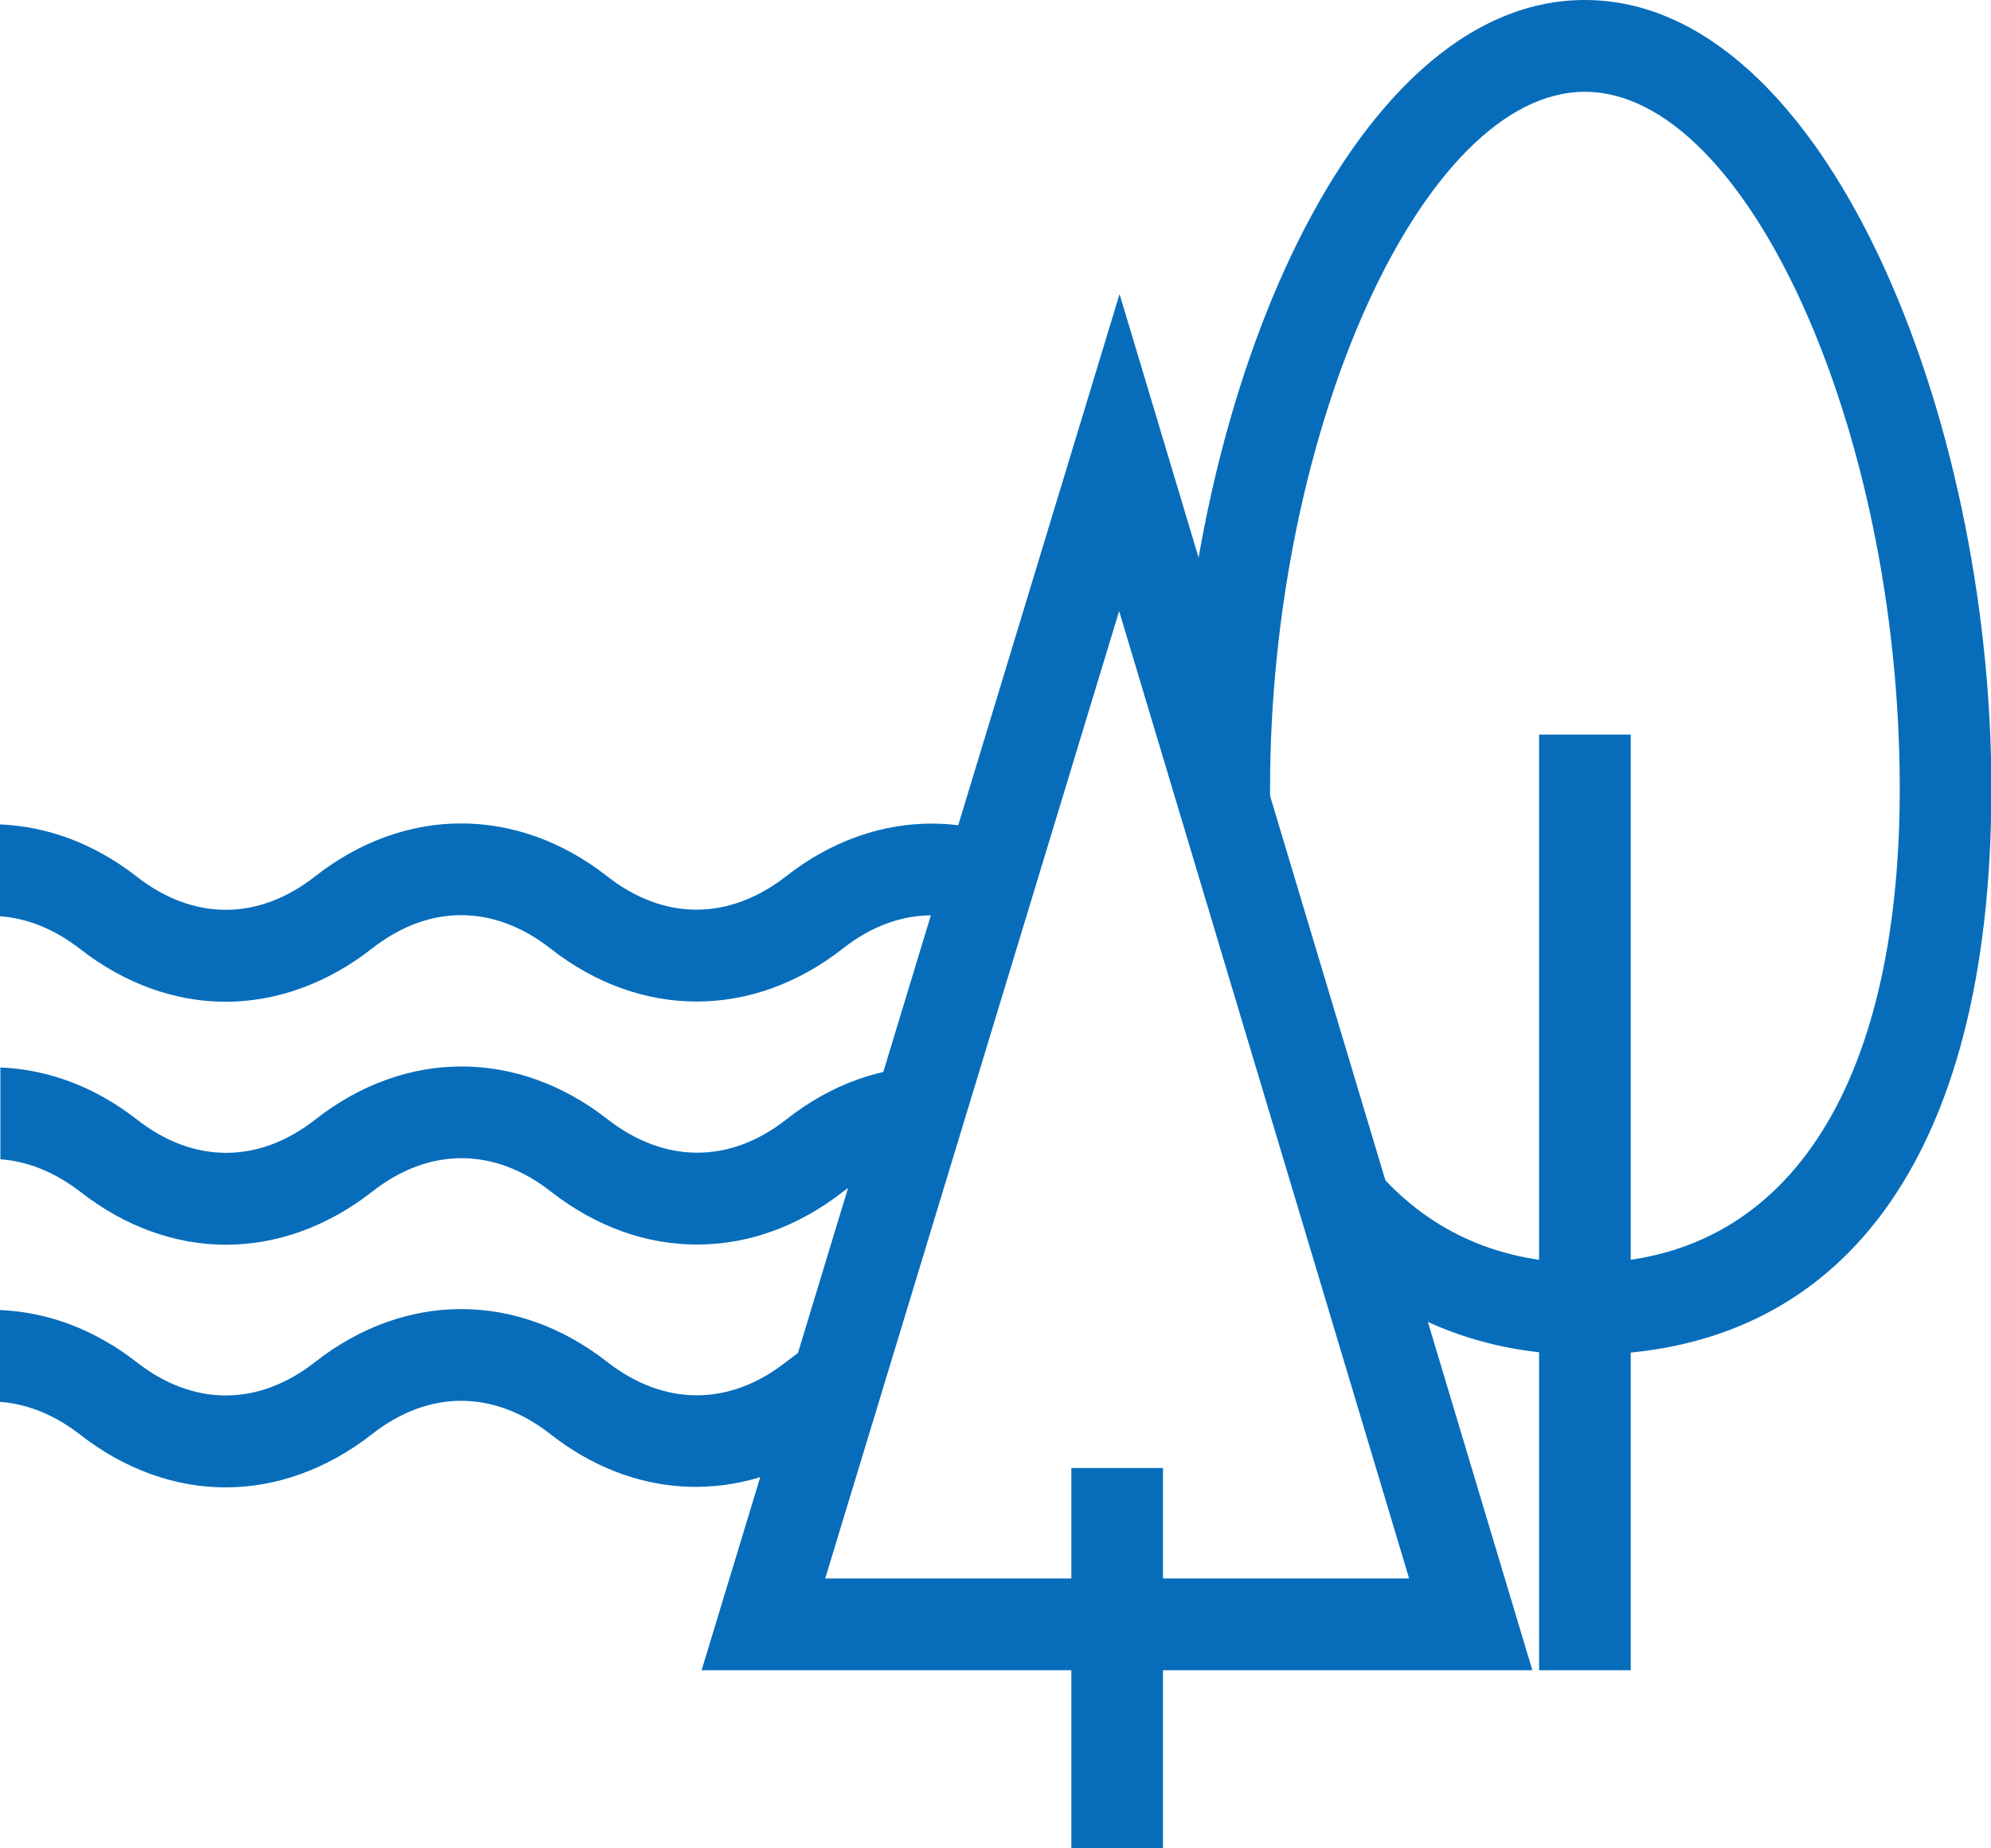 <svg width="42" height="39" viewBox="0 0 42 39" fill="none" xmlns="http://www.w3.org/2000/svg">
<g clip-path="url(#clip0_1_281)">
<path d="M34.4 15.5H32.467V35.242H34.4V15.5Z" fill="#076DBB"/>
<path d="M32.325 35.242H14.8L23.617 6.205L32.325 35.242ZM17.408 33.305H29.725L23.608 12.894L17.408 33.305Z" fill="#076DBB"/>
<path d="M33.433 28.586C31.125 28.586 29.117 27.709 27.65 26.047L29.092 24.761C30.208 26.014 31.667 26.649 33.433 26.649C37.65 26.649 40.075 22.999 40.075 16.636C40.075 9.078 36.85 1.937 33.433 1.937C30.017 1.937 26.792 9.078 26.792 16.636V16.953L24.867 16.978V16.861C24.867 16.786 24.858 16.711 24.858 16.636C24.858 8.769 28.375 0 33.433 0C38.492 0 42.008 8.769 42.008 16.636C42.008 24.502 38.808 28.586 33.433 28.586Z" fill="#076DBB"/>
<path d="M24.533 30.975H22.6V39H24.533V30.975Z" fill="#076DBB"/>
<path d="M18.033 27.918C17.533 28.102 17.042 28.377 16.583 28.736C15.383 29.68 14.008 29.672 12.808 28.736C10.908 27.25 8.55 27.25 6.65 28.736C5.45 29.68 4.075 29.68 2.875 28.736C1.983 28.043 1 27.684 0 27.642V29.58C0.575 29.622 1.142 29.847 1.683 30.265C2.633 31.008 3.7 31.384 4.758 31.384C5.817 31.384 6.892 31.008 7.842 30.265C9.042 29.321 10.417 29.321 11.617 30.265C13.333 31.609 15.417 31.726 17.208 30.64L18.033 27.918Z" fill="#076DBB"/>
<path d="M19.075 24.511L19.683 22.498C18.617 22.498 17.542 22.866 16.592 23.617C15.392 24.561 14.017 24.552 12.817 23.617C10.917 22.131 8.558 22.131 6.658 23.617C5.458 24.561 4.083 24.561 2.883 23.617C1.992 22.924 1.008 22.565 0.008 22.523V24.461C0.583 24.502 1.15 24.728 1.692 25.145C2.642 25.889 3.708 26.264 4.767 26.264C5.825 26.264 6.9 25.889 7.85 25.145C9.05 24.202 10.425 24.202 11.625 25.145C13.525 26.632 15.883 26.632 17.783 25.145C18.2 24.82 18.633 24.619 19.075 24.519V24.511Z" fill="#076DBB"/>
<path d="M20.6 19.483L21.158 17.629C19.625 17.111 17.983 17.395 16.583 18.489C15.383 19.425 14.008 19.433 12.808 18.489C10.908 17.003 8.55 17.003 6.65 18.489C5.45 19.433 4.075 19.433 2.875 18.489C1.983 17.796 1 17.437 0 17.395V19.333C0.575 19.375 1.142 19.6 1.683 20.018C2.633 20.761 3.7 21.137 4.758 21.137C5.817 21.137 6.892 20.761 7.842 20.018C9.042 19.074 10.417 19.074 11.617 20.018C13.517 21.504 15.875 21.504 17.775 20.018C18.667 19.316 19.65 19.141 20.6 19.483Z" fill="#076DBB"/>
</g>
<defs>
<clipPath id="clip0_1_281">
<rect width="42" height="39" fill="white"/>
</clipPath>
</defs>
</svg>
